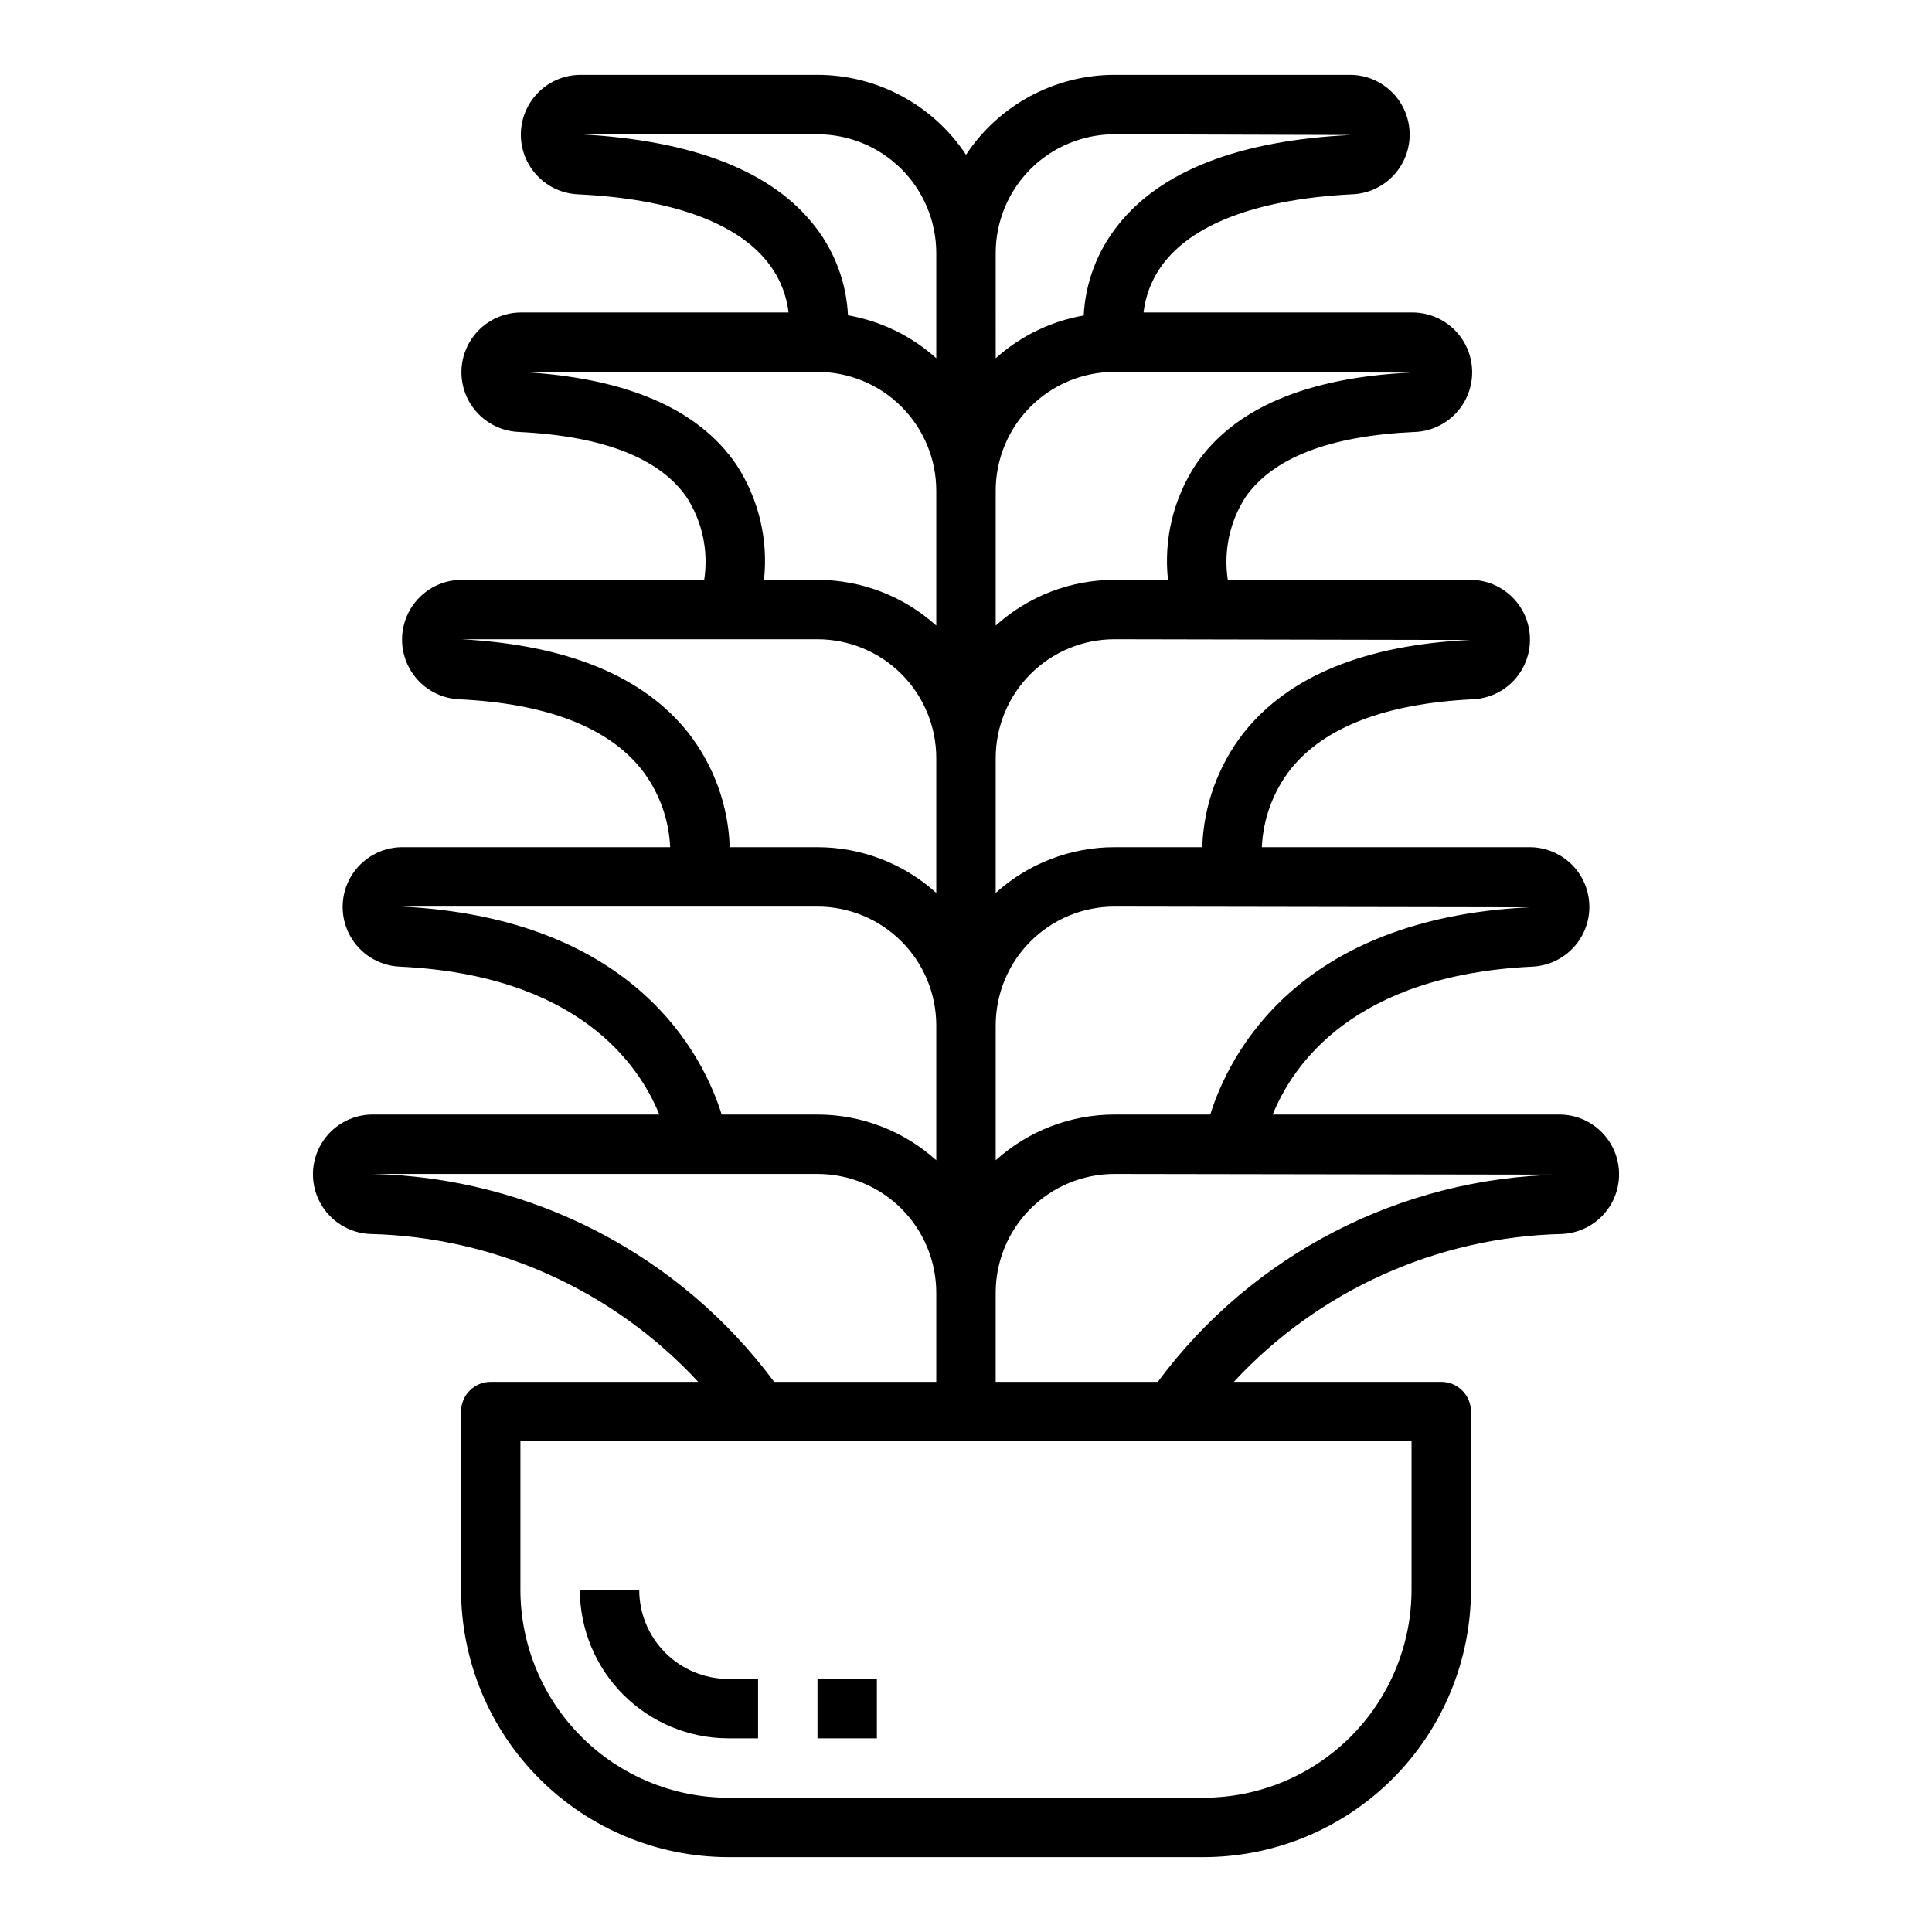 <?xml version="1.0" encoding="UTF-8"?>
<!-- Uploaded to: SVG Repo, www.svgrepo.com, Generator: SVG Repo Mixer Tools -->
<svg fill="#000000" width="800px" height="800px" version="1.1" viewBox="144 144 512 512" xmlns="http://www.w3.org/2000/svg">
 <g>
  <path d="m337.02 604.67h7.871v-15.746h-7.871c-6.266 0-12.27-2.488-16.699-6.914-4.43-4.43-6.918-10.438-6.918-16.699h-15.742c0.012 10.434 4.16 20.438 11.539 27.816s17.383 11.531 27.82 11.543z"/>
  <path d="m360.64 588.93h15.742v15.742h-15.742z"/>
  <path d="m557.36 439.36h-76.082c5.391-13.281 21.547-36.934 68.777-39.188 5.555-0.242 10.578-3.383 13.227-8.27 2.652-4.891 2.547-10.809-0.277-15.602-2.824-4.789-7.957-7.746-13.516-7.789h-71.086c0.332-7.551 3.023-14.809 7.691-20.754 8.973-11.133 25.191-17.32 48.215-18.438l0.004 0.004c5.555-0.242 10.574-3.383 13.227-8.27 2.652-4.887 2.547-10.805-0.277-15.598-2.82-4.789-7.949-7.746-13.508-7.793h-64.371c-1.168-7.606 0.48-15.371 4.637-21.848 7.219-10.445 22.215-16.27 44.555-17.32v0.004c5.66-0.102 10.836-3.215 13.578-8.168 2.742-4.953 2.637-10.992-0.281-15.844-2.918-4.848-8.203-7.777-13.863-7.676h-70.957c0.57-4.891 2.492-9.523 5.555-13.383 8.367-10.578 25.734-16.793 50.223-17.965l0.004 0.004c5.449-0.379 10.32-3.543 12.883-8.367 2.566-4.828 2.461-10.633-0.273-15.363s-7.715-7.715-13.176-7.902h-62.906c-15.84 0.012-30.621 7.965-39.359 21.176-8.742-13.211-23.52-21.164-39.363-21.176h-62.902c-5.562 0.047-10.691 3.004-13.516 7.793-2.824 4.789-2.93 10.711-0.281 15.598 2.652 4.891 7.672 8.027 13.23 8.273 24.562 1.172 41.949 7.406 50.285 18.027 3.039 3.828 4.949 8.43 5.512 13.285h-70.977c-5.559 0.047-10.691 3.004-13.516 7.793-2.824 4.789-2.93 10.711-0.277 15.598 2.652 4.891 7.672 8.027 13.227 8.273 22.34 1.07 37.336 6.894 44.555 17.32v-0.004c4.16 6.481 5.809 14.258 4.637 21.871h-64.367c-5.562 0.047-10.688 3.004-13.512 7.793-2.824 4.793-2.93 10.711-0.277 15.598 2.652 4.887 7.676 8.027 13.23 8.27 23.027 1.102 39.242 7.305 48.207 18.438v-0.004c4.676 5.941 7.367 13.199 7.699 20.754h-71.086c-5.559 0.043-10.688 3-13.516 7.789-2.824 4.793-2.93 10.711-0.277 15.602 2.652 4.887 7.672 8.027 13.227 8.27 47.23 2.25 63.387 25.906 68.777 39.188h-76.082c-5.559 0.043-10.691 3-13.516 7.793-2.824 4.789-2.93 10.707-0.277 15.598 2.648 4.887 7.672 8.027 13.227 8.27 33.09 0.777 64.457 14.91 86.953 39.188h-54.977c-4.348 0-7.871 3.523-7.871 7.871v47.234c0.02 18.781 7.488 36.789 20.773 50.074 13.281 13.281 31.289 20.75 50.074 20.773h125.95c18.781-0.023 36.789-7.492 50.074-20.773 13.281-13.285 20.75-31.293 20.773-50.074v-47.234c0-2.086-0.832-4.09-2.309-5.566-1.477-1.477-3.477-2.305-5.566-2.305h-54.977c22.5-24.277 53.863-38.41 86.953-39.188 5.559-0.242 10.578-3.383 13.23-8.27 2.648-4.891 2.543-10.809-0.281-15.598-2.824-4.793-7.953-7.75-13.516-7.793zm-149.49-228.29c0-8.352 3.316-16.359 9.223-22.266s13.914-9.223 22.266-9.223l62.715 0.188c-29.582 1.418-50.383 9.445-61.82 23.914l0.004 0.004c-5.449 6.824-8.621 15.191-9.062 23.914-8.684 1.52-16.766 5.449-23.324 11.336zm0 62.977c0-8.352 3.316-16.359 9.223-22.266s13.914-9.223 22.266-9.223l78.461 0.188c-27.613 1.324-46.75 9.492-56.875 24.285-5.961 9.039-8.582 19.871-7.418 30.633h-14.168c-11.637 0-22.855 4.32-31.488 12.121zm0 70.848c0-8.352 3.316-16.359 9.223-22.266s13.914-9.223 22.266-9.223l94.195 0.188c-27.875 1.332-48.02 9.59-59.922 24.547-6.809 8.695-10.668 19.332-11.02 30.371h-23.254c-11.637 0-22.855 4.32-31.488 12.121zm0 70.848c0-8.352 3.316-16.359 9.223-22.266s13.914-9.223 22.266-9.223l109.94 0.188c-61.875 2.961-79.738 39.457-84.562 54.918h-25.379c-11.637 0.004-22.855 4.32-31.488 12.121zm-110.14-236.16h62.902c8.352 0 16.363 3.316 22.266 9.223 5.906 5.906 9.223 13.914 9.223 22.266v27.867c-6.574-5.918-14.688-9.863-23.402-11.383-0.406-8.492-3.41-16.656-8.605-23.387-11.336-14.762-32.258-22.965-62.383-24.586zm-15.742 62.977h78.645c8.352 0 16.363 3.316 22.266 9.223 5.906 5.906 9.223 13.914 9.223 22.266v35.738c-8.633-7.801-19.852-12.121-31.488-12.121h-14.168c1.172-10.762-1.441-21.594-7.391-30.633-10.148-14.789-29.285-22.961-57.09-24.473zm-15.742 70.848h94.387c8.352 0 16.363 3.316 22.266 9.223 5.906 5.906 9.223 13.914 9.223 22.266v35.738c-8.633-7.801-19.852-12.121-31.488-12.121h-23.254c-0.352-11.039-4.211-21.676-11.02-30.371-11.887-14.957-32.047-23.215-60.117-24.734zm-15.742 70.848h110.13c8.352 0 16.363 3.316 22.266 9.223 5.906 5.906 9.223 13.914 9.223 22.266v35.738c-8.633-7.801-19.852-12.117-31.488-12.121h-25.379c-4.832-15.469-22.727-51.957-84.75-55.105zm-7.871 70.848h118c8.352 0 16.363 3.32 22.266 9.223 5.906 5.906 9.223 13.914 9.223 22.266v23.617h-42.957c-25.109-33.816-64.422-54.152-106.53-55.105zm275.44 70.848v39.363c-0.016 14.609-5.828 28.613-16.156 38.945-10.332 10.328-24.336 16.141-38.945 16.156h-125.95c-14.609-0.016-28.617-5.828-38.945-16.156-10.332-10.332-16.145-24.336-16.16-38.945v-39.363zm-67.25-15.742h-42.957v-23.617c0-8.352 3.316-16.359 9.223-22.266 5.906-5.902 13.914-9.223 22.266-9.223l117.81 0.188v0.004c-42.035 0.867-81.301 21.141-106.34 54.914z"/>
 </g>
</svg>
